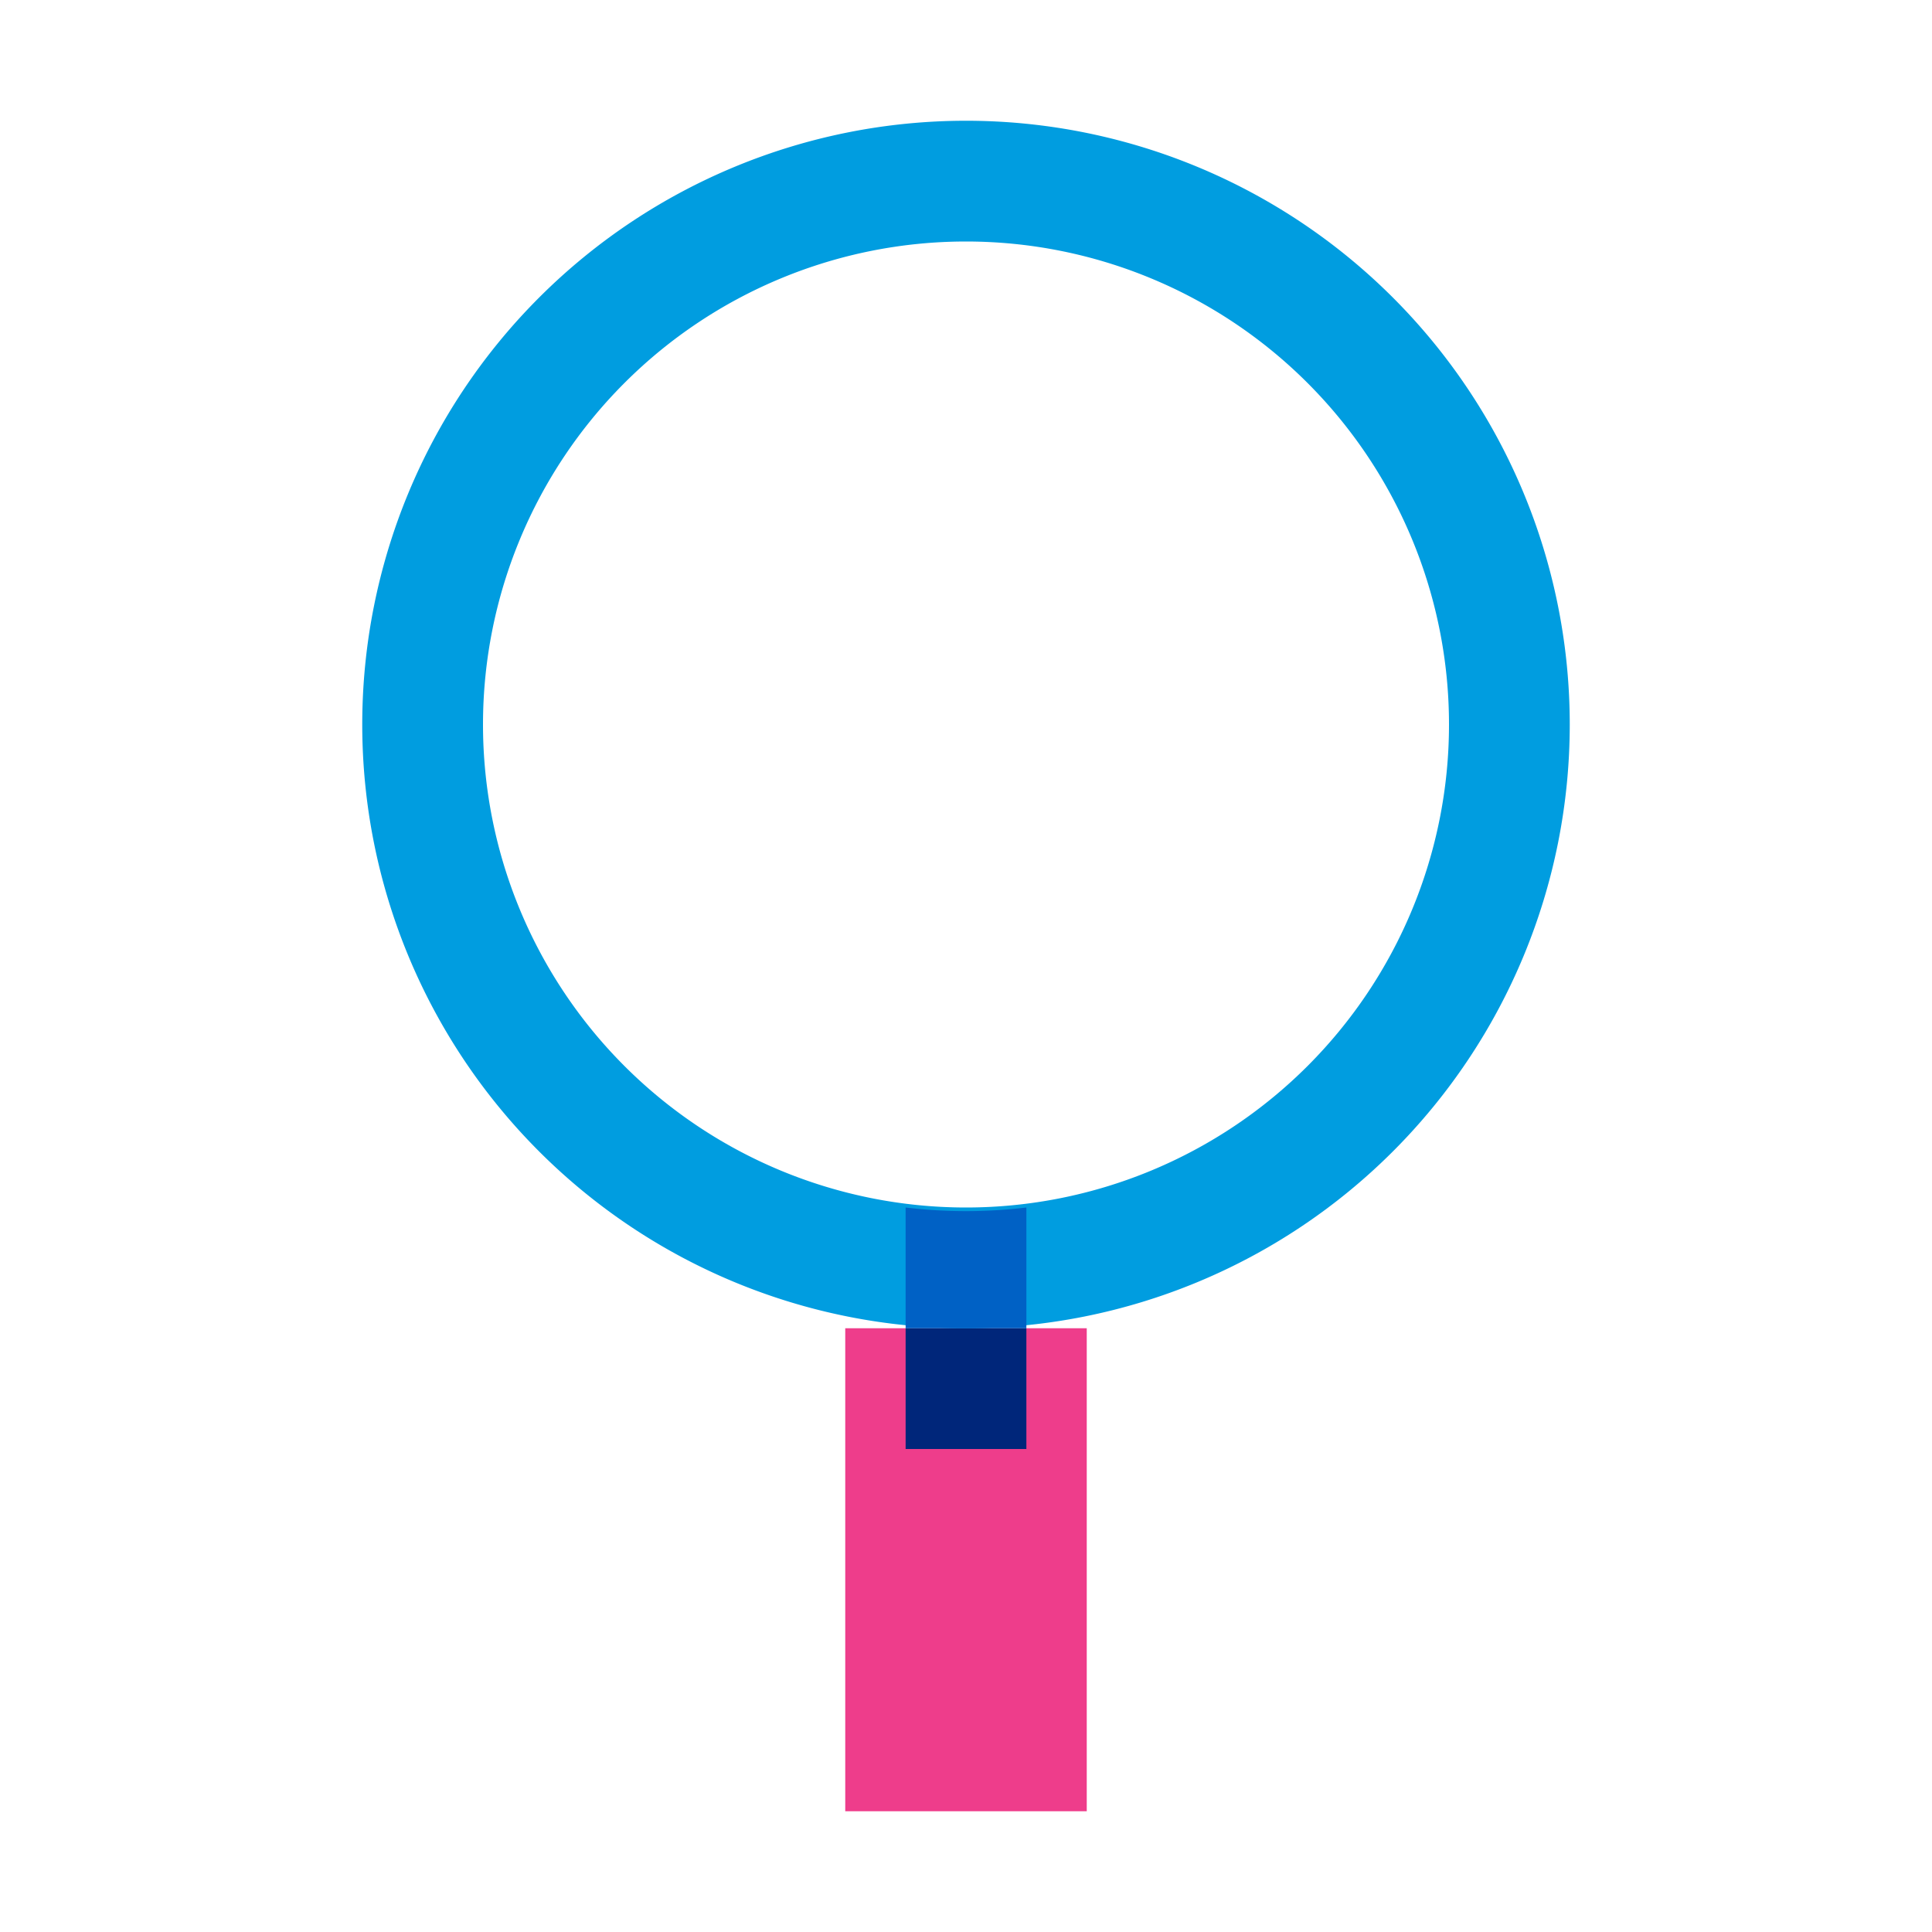 <svg id="Art" xmlns="http://www.w3.org/2000/svg" viewBox="0 0 32 32"><defs><style>.cls-1{fill:#ee3d8b;}.cls-2{fill:#009de0;}.cls-3{fill:#00267a;}.cls-4{fill:#0061c5;}</style></defs><title>Magnifying-Glass-Pink</title><polyline class="cls-1" points="18 30 14 30 14 22 18 22 18 30"/><path class="cls-2" d="M16,4a8,8,0,1,1-8,8,8,8,0,0,1,8-8m0-2A10,10,0,1,0,26,12,10,10,0,0,0,16,2"/><path class="cls-2" d="M15,22v0h2v0c-.33,0-.66,0-1,0s-.67,0-1,0"/><polyline class="cls-3" points="17 22 15 22 15 24 17 24 17 22"/><path class="cls-4" d="M17,20a8.36,8.36,0,0,1-2,0v2c.33,0,.66,0,1,0s.67,0,1,0V20"/></svg>